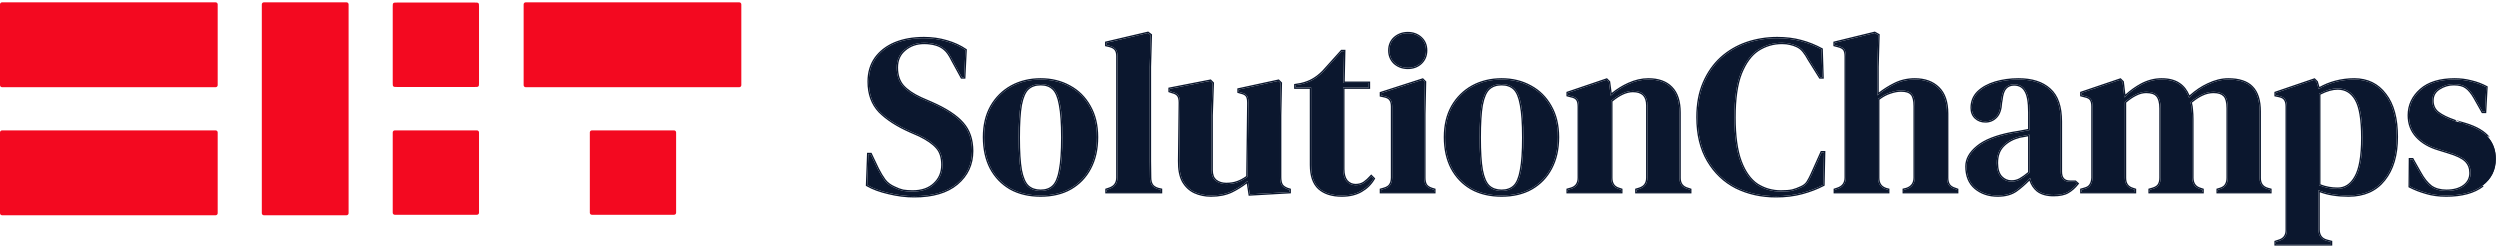 <svg width="317" height="32" viewBox="0 0 317 32" fill="none" xmlns="http://www.w3.org/2000/svg">
<path d="M115.917 24.868C114.863 24.868 113.789 24.734 112.696 24.466C111.603 24.216 110.692 23.881 109.964 23.459L110.108 19.547H110.395L111.287 21.417C111.555 21.954 111.843 22.433 112.15 22.855C112.456 23.258 112.878 23.574 113.415 23.804C113.799 23.996 114.163 24.13 114.508 24.207C114.872 24.264 115.275 24.293 115.716 24.293C116.886 24.293 117.806 23.977 118.477 23.344C119.168 22.711 119.513 21.896 119.513 20.899C119.513 19.96 119.283 19.231 118.822 18.713C118.362 18.176 117.624 17.659 116.608 17.16L115.429 16.642C113.779 15.914 112.485 15.08 111.546 14.14C110.625 13.181 110.165 11.916 110.165 10.344C110.165 9.212 110.453 8.234 111.028 7.41C111.622 6.585 112.437 5.953 113.473 5.512C114.527 5.071 115.754 4.85 117.154 4.85C118.17 4.85 119.129 4.984 120.03 5.253C120.951 5.521 121.747 5.885 122.418 6.346L122.245 9.797H121.957L120.778 7.64C120.452 6.969 120.126 6.499 119.8 6.231C119.474 5.943 119.1 5.742 118.679 5.627C118.429 5.55 118.199 5.502 117.988 5.483C117.777 5.444 117.509 5.425 117.183 5.425C116.205 5.425 115.381 5.713 114.709 6.288C114.038 6.844 113.703 7.602 113.703 8.56C113.703 9.538 113.962 10.324 114.479 10.919C114.997 11.494 115.754 12.012 116.752 12.472L118.075 13.047C119.915 13.852 121.238 14.715 122.044 15.636C122.849 16.537 123.252 17.707 123.252 19.145C123.252 20.832 122.609 22.213 121.325 23.287C120.059 24.341 118.257 24.868 115.917 24.868Z" fill="#0B172E"/>
<path d="M131.952 24.782C130.495 24.782 129.229 24.485 128.155 23.89C127.081 23.277 126.247 22.414 125.653 21.302C125.078 20.19 124.79 18.886 124.79 17.39C124.79 15.895 125.097 14.6 125.71 13.507C126.343 12.414 127.196 11.571 128.27 10.976C129.363 10.382 130.59 10.085 131.952 10.085C133.313 10.085 134.531 10.382 135.605 10.976C136.678 11.552 137.522 12.386 138.136 13.479C138.768 14.572 139.085 15.876 139.085 17.39C139.085 18.905 138.788 20.218 138.193 21.331C137.618 22.424 136.793 23.277 135.72 23.89C134.665 24.485 133.409 24.782 131.952 24.782ZM131.952 24.207C132.623 24.207 133.16 24.015 133.562 23.632C133.965 23.248 134.253 22.567 134.425 21.59C134.617 20.612 134.713 19.231 134.713 17.448C134.713 15.645 134.617 14.255 134.425 13.277C134.253 12.299 133.965 11.619 133.562 11.235C133.16 10.852 132.623 10.66 131.952 10.66C131.281 10.66 130.734 10.852 130.312 11.235C129.91 11.619 129.612 12.299 129.421 13.277C129.248 14.255 129.162 15.645 129.162 17.448C129.162 19.231 129.248 20.612 129.421 21.59C129.612 22.567 129.91 23.248 130.312 23.632C130.734 24.015 131.281 24.207 131.952 24.207Z" fill="#0B172E"/>
<path d="M140.322 24.351V24.063L140.667 23.948C141.357 23.718 141.703 23.238 141.703 22.51V7.122C141.703 6.739 141.626 6.451 141.472 6.259C141.319 6.048 141.051 5.895 140.667 5.799L140.293 5.713V5.425L145.557 4.189L145.902 4.447L145.787 8.474V18.311C145.787 19.02 145.787 19.73 145.787 20.439C145.806 21.129 145.815 21.82 145.815 22.51C145.815 22.893 145.892 23.21 146.046 23.459C146.199 23.689 146.458 23.862 146.822 23.977L147.196 24.063V24.351H140.322Z" fill="#0B172E"/>
<path d="M153.559 24.782C152.811 24.782 152.121 24.638 151.488 24.351C150.875 24.063 150.386 23.603 150.021 22.97C149.676 22.318 149.513 21.465 149.532 20.41L149.619 13.018C149.619 12.577 149.542 12.261 149.388 12.069C149.235 11.878 148.995 11.743 148.669 11.667L148.324 11.552V11.264L153.473 10.257L153.76 10.545L153.616 14.629V21.561C153.616 22.174 153.789 22.625 154.134 22.913C154.499 23.2 154.949 23.344 155.486 23.344C156.023 23.344 156.502 23.267 156.924 23.114C157.346 22.96 157.768 22.73 158.19 22.424L158.305 13.047C158.305 12.606 158.238 12.299 158.103 12.127C157.969 11.935 157.72 11.801 157.356 11.724L157.068 11.638V11.35L162.101 10.257L162.389 10.545L162.303 14.629V22.424C162.303 22.845 162.36 23.171 162.475 23.401C162.59 23.632 162.839 23.823 163.223 23.977L163.511 24.063V24.351L158.477 24.638L158.218 22.941C157.586 23.459 156.895 23.9 156.148 24.264C155.419 24.61 154.556 24.782 153.559 24.782Z" fill="#0B172E"/>
<path d="M170.137 24.782C168.91 24.782 167.951 24.475 167.261 23.862C166.59 23.248 166.254 22.27 166.254 20.928V11.091H164.269V10.804L164.96 10.689C165.554 10.555 166.062 10.363 166.484 10.114C166.925 9.864 167.357 9.529 167.778 9.107L170.137 6.489H170.424L170.338 10.516H173.56V11.091H170.309V21.446C170.309 22.117 170.453 22.625 170.741 22.97C171.048 23.315 171.431 23.488 171.891 23.488C172.294 23.488 172.649 23.392 172.956 23.2C173.262 22.989 173.569 22.711 173.876 22.366L174.164 22.654C173.78 23.306 173.253 23.823 172.582 24.207C171.911 24.59 171.096 24.782 170.137 24.782Z" fill="#0B172E"/>
<path d="M178.516 8.589C177.864 8.589 177.308 8.388 176.848 7.985C176.407 7.563 176.186 7.036 176.186 6.403C176.186 5.751 176.407 5.224 176.848 4.821C177.308 4.419 177.864 4.217 178.516 4.217C179.168 4.217 179.714 4.419 180.155 4.821C180.596 5.224 180.817 5.751 180.817 6.403C180.817 7.036 180.596 7.563 180.155 7.985C179.714 8.388 179.168 8.589 178.516 8.589ZM175.122 24.351V24.063L175.525 23.948C175.908 23.833 176.167 23.66 176.301 23.43C176.455 23.2 176.531 22.893 176.531 22.51V13.507C176.531 13.105 176.455 12.807 176.301 12.616C176.167 12.405 175.908 12.261 175.525 12.184L175.122 12.098V11.81L180.386 10.114L180.673 10.401L180.587 14.485V22.539C180.587 22.922 180.654 23.229 180.788 23.459C180.942 23.689 181.2 23.862 181.565 23.977L181.852 24.063V24.351H175.122Z" fill="#0B172E"/>
<path d="M190.403 24.782C188.945 24.782 187.68 24.485 186.606 23.89C185.532 23.277 184.698 22.414 184.104 21.302C183.528 20.19 183.241 18.886 183.241 17.39C183.241 15.895 183.548 14.6 184.161 13.507C184.794 12.414 185.647 11.571 186.721 10.976C187.814 10.382 189.041 10.085 190.403 10.085C191.764 10.085 192.982 10.382 194.055 10.976C195.129 11.552 195.973 12.386 196.586 13.479C197.219 14.572 197.536 15.876 197.536 17.39C197.536 18.905 197.238 20.218 196.644 21.331C196.069 22.424 195.244 23.277 194.17 23.89C193.116 24.485 191.86 24.782 190.403 24.782ZM190.403 24.207C191.074 24.207 191.611 24.015 192.013 23.632C192.416 23.248 192.704 22.567 192.876 21.59C193.068 20.612 193.164 19.231 193.164 17.448C193.164 15.645 193.068 14.255 192.876 13.277C192.704 12.299 192.416 11.619 192.013 11.235C191.611 10.852 191.074 10.66 190.403 10.66C189.731 10.66 189.185 10.852 188.763 11.235C188.36 11.619 188.063 12.299 187.872 13.277C187.699 14.255 187.613 15.645 187.613 17.448C187.613 19.231 187.699 20.612 187.872 21.59C188.063 22.567 188.36 23.248 188.763 23.632C189.185 24.015 189.731 24.207 190.403 24.207Z" fill="#0B172E"/>
<path d="M198.799 24.351V24.063L199.201 23.948C199.873 23.756 200.208 23.287 200.208 22.539V13.536C200.208 13.114 200.141 12.807 200.007 12.616C199.873 12.405 199.614 12.261 199.23 12.184L198.799 12.069V11.782L203.717 10.114L204.005 10.401L204.235 12.127C204.906 11.532 205.663 11.043 206.507 10.66C207.351 10.277 208.185 10.085 209.009 10.085C210.275 10.085 211.243 10.43 211.914 11.12C212.605 11.81 212.95 12.865 212.95 14.284V22.567C212.95 23.315 213.314 23.785 214.043 23.977L214.301 24.063V24.351H207.514V24.063L207.888 23.948C208.559 23.737 208.894 23.267 208.894 22.539V13.364C208.894 12.136 208.281 11.523 207.053 11.523C206.21 11.523 205.289 11.945 204.292 12.788V22.567C204.292 23.315 204.628 23.785 205.299 23.977L205.558 24.063V24.351H198.799Z" fill="#0B172E"/>
<path d="M225.21 24.868C223.35 24.868 221.663 24.494 220.148 23.747C218.652 22.98 217.463 21.848 216.581 20.353C215.699 18.857 215.258 17.026 215.258 14.859C215.258 13.21 215.527 11.762 216.064 10.516C216.6 9.27 217.329 8.225 218.249 7.381C219.189 6.537 220.263 5.905 221.471 5.483C222.698 5.061 223.992 4.85 225.354 4.85C226.447 4.85 227.453 4.975 228.374 5.224C229.294 5.473 230.157 5.818 230.962 6.259L231.077 9.797H230.79L229.352 7.496C229.16 7.132 228.949 6.806 228.719 6.518C228.489 6.211 228.201 5.981 227.856 5.828C227.568 5.694 227.281 5.598 226.993 5.54C226.725 5.464 226.38 5.425 225.958 5.425C224.846 5.425 223.829 5.723 222.909 6.317C222.008 6.911 221.279 7.899 220.723 9.279C220.186 10.641 219.918 12.51 219.918 14.888C219.918 17.246 220.177 19.116 220.694 20.497C221.212 21.858 221.912 22.836 222.794 23.43C223.695 24.006 224.702 24.293 225.814 24.293C226.427 24.293 226.916 24.255 227.281 24.178C227.645 24.082 228.009 23.948 228.374 23.775C228.738 23.622 229.016 23.401 229.208 23.114C229.4 22.807 229.572 22.481 229.726 22.136L230.991 19.317H231.279L231.192 23.43C230.387 23.852 229.486 24.197 228.489 24.466C227.492 24.734 226.399 24.868 225.21 24.868Z" fill="#0B172E"/>
<path d="M232.675 24.351V24.063L233.02 23.948C233.71 23.718 234.055 23.238 234.055 22.51V7.151C234.055 6.748 233.988 6.451 233.854 6.259C233.72 6.068 233.461 5.924 233.077 5.828L232.646 5.713V5.425L237.708 4.189L238.168 4.447L238.053 8.503V12.098C238.724 11.542 239.443 11.072 240.21 10.689C240.997 10.286 241.859 10.085 242.799 10.085C244.045 10.085 245.033 10.44 245.761 11.149C246.509 11.858 246.883 12.951 246.883 14.428V22.539C246.883 22.922 246.96 23.229 247.113 23.459C247.267 23.689 247.535 23.862 247.919 23.977L248.149 24.063V24.351H241.418V24.063L241.763 23.977C242.454 23.747 242.799 23.258 242.799 22.51V13.479C242.799 12.712 242.665 12.184 242.396 11.897C242.147 11.609 241.696 11.465 241.044 11.465C240.623 11.465 240.162 11.552 239.664 11.724C239.165 11.878 238.657 12.156 238.139 12.558V22.567C238.139 23.315 238.485 23.795 239.175 24.006L239.405 24.063V24.351H232.675Z" fill="#0B172E"/>
<path d="M253.303 24.782C252.191 24.782 251.252 24.466 250.485 23.833C249.737 23.2 249.363 22.289 249.363 21.101C249.363 20.199 249.823 19.375 250.743 18.627C251.664 17.86 253.112 17.285 255.087 16.901C255.393 16.844 255.738 16.786 256.122 16.729C256.505 16.652 256.908 16.575 257.33 16.499V14.226C257.33 12.923 257.167 12.012 256.841 11.494C256.534 10.957 256.045 10.689 255.374 10.689C254.914 10.689 254.55 10.842 254.281 11.149C254.013 11.437 253.84 11.945 253.764 12.673L253.706 12.99C253.668 13.814 253.466 14.418 253.102 14.802C252.738 15.185 252.287 15.377 251.75 15.377C251.252 15.377 250.839 15.223 250.513 14.917C250.187 14.61 250.024 14.198 250.024 13.68C250.024 12.894 250.293 12.232 250.83 11.695C251.386 11.159 252.114 10.756 253.016 10.487C253.917 10.219 254.895 10.085 255.949 10.085C257.656 10.085 258.969 10.507 259.89 11.35C260.829 12.175 261.299 13.527 261.299 15.406V21.762C261.299 22.625 261.702 23.056 262.507 23.056H263.14L263.399 23.287C263.034 23.747 262.632 24.101 262.191 24.351C261.769 24.6 261.165 24.724 260.379 24.724C259.535 24.724 258.864 24.533 258.365 24.149C257.886 23.747 257.57 23.219 257.416 22.567C256.841 23.181 256.247 23.708 255.633 24.149C255.039 24.571 254.262 24.782 253.303 24.782ZM255.058 23.028C255.441 23.028 255.796 22.941 256.122 22.769C256.467 22.577 256.87 22.289 257.33 21.906V17.074C257.138 17.112 256.946 17.151 256.755 17.189C256.563 17.227 256.342 17.266 256.093 17.304C255.211 17.534 254.502 17.927 253.965 18.483C253.447 19.02 253.188 19.749 253.188 20.669C253.188 21.455 253.37 22.05 253.735 22.452C254.099 22.836 254.54 23.028 255.058 23.028Z" fill="#0B172E"/>
<path d="M263.934 24.351V24.063L264.337 23.948C264.701 23.852 264.951 23.689 265.085 23.459C265.238 23.229 265.325 22.922 265.344 22.539V13.536C265.344 13.114 265.277 12.807 265.142 12.616C265.008 12.405 264.749 12.261 264.366 12.184L263.934 12.069V11.782L268.853 10.114L269.14 10.401L269.37 12.357C270.003 11.724 270.722 11.187 271.528 10.746C272.352 10.305 273.205 10.085 274.087 10.085C275.008 10.085 275.746 10.277 276.302 10.66C276.858 11.024 277.28 11.6 277.568 12.386C278.315 11.676 279.121 11.12 279.984 10.717C280.866 10.296 281.719 10.085 282.543 10.085C283.905 10.085 284.902 10.411 285.535 11.063C286.187 11.715 286.513 12.74 286.513 14.14V22.567C286.513 23.315 286.858 23.785 287.548 23.977L287.864 24.063V24.351H281.22V24.063L281.508 23.977C281.872 23.862 282.122 23.689 282.256 23.459C282.409 23.229 282.486 22.922 282.486 22.539V13.738C282.486 12.932 282.342 12.386 282.054 12.098C281.767 11.791 281.307 11.638 280.674 11.638C280.175 11.638 279.686 11.753 279.207 11.983C278.747 12.194 278.258 12.52 277.74 12.961C277.836 13.268 277.894 13.603 277.913 13.968C277.951 14.332 277.97 14.715 277.97 15.118V22.567C277.989 23.315 278.335 23.785 279.006 23.977L279.265 24.063V24.351H272.592V24.063L272.994 23.948C273.359 23.833 273.608 23.67 273.742 23.459C273.896 23.229 273.972 22.922 273.972 22.539V13.766C273.972 12.999 273.829 12.453 273.541 12.127C273.272 11.801 272.803 11.638 272.132 11.638C271.691 11.638 271.25 11.753 270.809 11.983C270.368 12.194 269.907 12.51 269.428 12.932V22.567C269.428 23.315 269.764 23.785 270.435 23.977L270.693 24.063V24.351H263.934Z" fill="#0B172E"/>
<path d="M288.567 30.966V30.678L288.913 30.563C289.622 30.372 289.977 29.911 289.977 29.183V13.536C289.977 13.114 289.9 12.798 289.747 12.587C289.612 12.376 289.354 12.232 288.97 12.156L288.567 12.069V11.782L293.457 10.114L293.745 10.401L294.003 11.293C294.636 10.909 295.336 10.612 296.103 10.401C296.889 10.19 297.695 10.085 298.519 10.085C300.168 10.085 301.472 10.717 302.431 11.983C303.409 13.229 303.898 15.022 303.898 17.361C303.898 19.662 303.361 21.474 302.287 22.797C301.232 24.12 299.737 24.782 297.8 24.782C296.285 24.782 295.01 24.562 293.975 24.12V29.096C293.975 29.863 294.32 30.343 295.01 30.535L295.557 30.678V30.966H288.567ZM296.419 23.948C297.378 23.948 298.136 23.449 298.692 22.452C299.267 21.455 299.555 19.797 299.555 17.477C299.555 15.156 299.286 13.536 298.749 12.616C298.212 11.676 297.436 11.206 296.419 11.206C295.71 11.206 294.924 11.437 294.061 11.897V23.488C294.79 23.795 295.576 23.948 296.419 23.948Z" fill="#0B172E"/>
<path d="M310.171 24.782C309.232 24.782 308.388 24.667 307.64 24.437C306.892 24.226 306.202 23.958 305.569 23.632L305.598 20.209H305.886L306.864 21.935C307.285 22.702 307.746 23.277 308.244 23.66C308.762 24.025 309.414 24.207 310.2 24.207C311.12 24.207 311.859 24.006 312.415 23.603C312.99 23.181 313.278 22.625 313.278 21.935C313.278 21.302 313.076 20.784 312.674 20.381C312.271 19.979 311.523 19.614 310.43 19.288L309.222 18.915C308.052 18.57 307.132 18.033 306.461 17.304C305.79 16.575 305.454 15.684 305.454 14.629C305.454 13.364 305.953 12.29 306.95 11.408C307.947 10.526 309.376 10.085 311.235 10.085C311.983 10.085 312.683 10.171 313.335 10.344C314.006 10.497 314.649 10.737 315.262 11.063L315.09 14.169H314.802L313.795 12.386C313.431 11.753 313.067 11.312 312.702 11.063C312.357 10.794 311.83 10.66 311.12 10.66C310.468 10.66 309.855 10.842 309.28 11.206C308.704 11.571 308.417 12.088 308.417 12.76C308.417 13.412 308.656 13.929 309.136 14.313C309.634 14.696 310.363 15.051 311.322 15.377L312.616 15.751C313.997 16.173 314.984 16.758 315.579 17.505C316.173 18.234 316.47 19.116 316.47 20.151C316.47 21.551 315.914 22.673 314.802 23.517C313.709 24.36 312.165 24.782 310.171 24.782Z" fill="#0B172E"/>
<path fill-rule="evenodd" clip-rule="evenodd" d="M109.786 23.557L109.939 19.373H110.505L111.443 21.34C111.708 21.869 111.99 22.338 112.289 22.751C112.575 23.125 112.971 23.424 113.484 23.644L113.493 23.648C113.865 23.834 114.213 23.962 114.541 24.035C114.893 24.091 115.285 24.119 115.716 24.119C116.854 24.119 117.727 23.812 118.358 23.217L118.359 23.215C119.011 22.618 119.338 21.851 119.338 20.899C119.338 19.987 119.115 19.305 118.692 18.829L118.69 18.827C118.252 18.316 117.539 17.811 116.534 17.318L115.358 16.802C113.696 16.067 112.381 15.222 111.422 14.263L111.42 14.261C110.463 13.264 109.991 11.952 109.991 10.343C109.991 9.181 110.287 8.167 110.885 7.31L110.886 7.308C111.501 6.455 112.343 5.803 113.404 5.351L113.405 5.351C114.486 4.899 115.736 4.676 117.154 4.676C118.186 4.676 119.161 4.812 120.08 5.085C121.015 5.358 121.828 5.729 122.516 6.202L122.597 6.257L122.411 9.971H121.854L120.621 7.716C120.299 7.053 119.987 6.61 119.689 6.365L119.685 6.361C119.379 6.091 119.029 5.903 118.633 5.795L118.627 5.793C118.387 5.719 118.169 5.674 117.972 5.656L117.965 5.656L117.957 5.654C117.76 5.618 117.503 5.599 117.183 5.599C116.242 5.599 115.459 5.875 114.823 6.42L114.821 6.422C114.194 6.942 113.877 7.647 113.877 8.56C113.877 9.506 114.127 10.248 114.61 10.803C115.106 11.354 115.84 11.859 116.823 12.313L118.144 12.887C119.995 13.697 121.344 14.572 122.174 15.52C123.013 16.459 123.426 17.672 123.426 19.145C123.426 20.883 122.761 22.313 121.436 23.42C120.129 24.51 118.281 25.043 115.917 25.043C114.848 25.043 113.761 24.906 112.656 24.635C111.552 24.383 110.624 24.042 109.876 23.61L109.786 23.557ZM112.696 24.466C113.789 24.734 114.863 24.868 115.917 24.868C118.257 24.868 120.059 24.341 121.325 23.287C122.609 22.213 123.252 20.832 123.252 19.145C123.252 17.707 122.849 16.537 122.044 15.636C121.238 14.715 119.915 13.852 118.075 13.047L116.752 12.472C115.754 12.012 114.997 11.494 114.479 10.919C113.962 10.324 113.703 9.538 113.703 8.56C113.703 7.602 114.038 6.844 114.709 6.288C115.381 5.713 116.205 5.425 117.183 5.425C117.509 5.425 117.777 5.444 117.988 5.483C118.199 5.502 118.429 5.55 118.679 5.627C119.1 5.742 119.474 5.943 119.8 6.231C120.126 6.499 120.452 6.969 120.778 7.64L121.957 9.797H122.245L122.418 6.346C121.747 5.885 120.951 5.521 120.03 5.253C119.129 4.984 118.17 4.85 117.154 4.85C115.754 4.85 114.527 5.071 113.473 5.512C112.437 5.953 111.622 6.585 111.028 7.41C110.453 8.234 110.165 9.212 110.165 10.344C110.165 11.916 110.625 13.181 111.546 14.14C112.485 15.08 113.779 15.914 115.429 16.642L116.608 17.16C117.624 17.659 118.362 18.176 118.822 18.713C119.283 19.231 119.513 19.96 119.513 20.899C119.513 21.896 119.168 22.711 118.477 23.344C117.806 23.977 116.886 24.293 115.716 24.293C115.275 24.293 114.872 24.264 114.508 24.207C114.163 24.13 113.799 23.996 113.415 23.804C112.878 23.574 112.456 23.258 112.15 22.855C111.843 22.433 111.555 21.954 111.287 21.417L110.395 19.547H110.108L109.964 23.459C110.692 23.881 111.603 24.216 112.696 24.466ZM128.071 24.043L128.069 24.042C126.966 23.411 126.109 22.524 125.499 21.384L125.498 21.382C124.908 20.241 124.616 18.908 124.616 17.39C124.616 15.87 124.928 14.546 125.558 13.422L125.56 13.42C126.208 12.3 127.084 11.434 128.186 10.824L128.187 10.823C129.308 10.213 130.564 9.91 131.952 9.91C133.339 9.91 134.586 10.213 135.688 10.823C136.791 11.414 137.658 12.272 138.287 13.392C138.938 14.516 139.259 15.851 139.259 17.39C139.259 18.927 138.957 20.27 138.347 21.412C137.756 22.534 136.908 23.412 135.806 24.042L135.805 24.042C134.72 24.654 133.433 24.956 131.952 24.956C130.47 24.956 129.175 24.654 128.071 24.043ZM138.193 21.331C138.788 20.218 139.085 18.905 139.085 17.39C139.085 15.876 138.768 14.572 138.136 13.479C137.522 12.386 136.678 11.552 135.605 10.976C134.531 10.382 133.313 10.085 131.952 10.085C130.59 10.085 129.363 10.382 128.27 10.976C127.196 11.571 126.343 12.414 125.71 13.507C125.097 14.6 124.79 15.895 124.79 17.39C124.79 18.886 125.078 20.19 125.653 21.302C126.247 22.414 127.081 23.277 128.155 23.89C129.229 24.485 130.495 24.782 131.952 24.782C133.409 24.782 134.665 24.485 135.72 23.89C136.793 23.277 137.618 22.424 138.193 21.331ZM134.254 21.556C134.443 20.594 134.539 19.227 134.539 17.448C134.539 15.649 134.443 14.272 134.254 13.311L134.254 13.307C134.083 12.341 133.804 11.706 133.442 11.361C133.078 11.015 132.588 10.834 131.952 10.834C131.317 10.834 130.815 11.014 130.431 11.363C130.069 11.708 129.781 12.344 129.592 13.309C129.422 14.272 129.336 15.65 129.336 17.448C129.336 19.226 129.422 20.595 129.592 21.557C129.781 22.522 130.069 23.158 130.431 23.504C130.815 23.852 131.317 24.032 131.952 24.032C132.588 24.032 133.078 23.852 133.442 23.505C133.804 23.161 134.083 22.526 134.254 21.559L134.254 21.556ZM130.312 23.632C129.91 23.248 129.612 22.567 129.421 21.59C129.248 20.612 129.162 19.231 129.162 17.448C129.162 15.645 129.248 14.255 129.421 13.277C129.612 12.299 129.91 11.619 130.312 11.235C130.734 10.852 131.281 10.66 131.952 10.66C132.623 10.66 133.16 10.852 133.562 11.235C133.965 11.619 134.253 12.299 134.425 13.277C134.617 14.255 134.713 15.645 134.713 17.448C134.713 19.231 134.617 20.612 134.425 21.59C134.253 22.567 133.965 23.248 133.562 23.632C133.16 24.015 132.623 24.207 131.952 24.207C131.281 24.207 130.734 24.015 130.312 23.632ZM140.148 24.525V23.937L140.612 23.782C140.931 23.676 141.156 23.517 141.302 23.314C141.449 23.11 141.528 22.846 141.528 22.51V7.122C141.528 6.757 141.454 6.516 141.336 6.368L141.331 6.362C141.212 6.198 140.989 6.059 140.626 5.968C140.626 5.968 140.625 5.968 140.625 5.968L140.119 5.851V5.287L145.596 4L146.079 4.362L145.961 8.476V20.436C145.98 21.128 145.99 21.819 145.99 22.51C145.99 22.869 146.061 23.151 146.192 23.365C146.316 23.549 146.533 23.701 146.868 23.808L147.37 23.924V24.525H140.148ZM146.822 23.977C146.458 23.862 146.199 23.689 146.046 23.459C145.892 23.21 145.815 22.893 145.815 22.51C145.815 21.82 145.806 21.129 145.787 20.439V8.474L145.902 4.447L145.557 4.189L140.293 5.425V5.713L140.667 5.799C141.051 5.895 141.319 6.048 141.472 6.259C141.626 6.451 141.703 6.739 141.703 7.122V22.51C141.703 23.238 141.357 23.718 140.667 23.948L140.322 24.063V24.351H147.196V24.063L146.822 23.977ZM151.416 24.509L151.414 24.508C150.766 24.204 150.251 23.718 149.87 23.057L149.867 23.052C149.503 22.365 149.339 21.479 149.358 20.407C149.358 20.407 149.358 20.408 149.358 20.407L149.444 13.018C149.444 13.018 149.444 13.018 149.444 13.017C149.444 12.588 149.368 12.322 149.252 12.178C149.131 12.026 148.931 11.907 148.629 11.836L148.622 11.834L148.15 11.677V11.12L153.53 10.068L153.937 10.475L153.791 14.632V21.561C153.791 22.141 153.953 22.533 154.244 22.777C154.573 23.036 154.983 23.169 155.486 23.169C156.006 23.169 156.465 23.095 156.864 22.95C157.246 22.811 157.63 22.606 158.016 22.333L158.13 13.047C158.13 13.047 158.13 13.046 158.13 13.046C158.13 12.611 158.062 12.357 157.966 12.234L157.96 12.227C157.863 12.088 157.665 11.967 157.32 11.895L157.312 11.893L156.894 11.767V11.21L162.157 10.067L162.565 10.474L162.477 14.629V22.423C162.477 22.834 162.533 23.128 162.631 23.323C162.718 23.497 162.919 23.666 163.281 23.812L163.685 23.933V24.515L158.329 24.821L158.091 23.265C157.514 23.71 156.891 24.096 156.224 24.421L156.222 24.422C155.465 24.78 154.576 24.956 153.559 24.956C152.788 24.956 152.073 24.808 151.416 24.509ZM158.061 23.067C158.114 23.026 158.166 22.984 158.218 22.941L158.477 24.638L163.511 24.351V24.063L163.223 23.977C162.839 23.823 162.59 23.632 162.475 23.401C162.36 23.171 162.303 22.845 162.303 22.424V14.629L162.389 10.545L162.101 10.257L157.068 11.35V11.638L157.356 11.724C157.72 11.801 157.969 11.935 158.103 12.127C158.238 12.299 158.305 12.606 158.305 13.047L158.19 22.424C157.768 22.73 157.346 22.96 156.924 23.114C156.502 23.267 156.023 23.344 155.486 23.344C154.949 23.344 154.499 23.2 154.134 22.913C153.789 22.625 153.616 22.174 153.616 21.561V14.629L153.76 10.545L153.473 10.257L148.324 11.264V11.552L148.669 11.667C148.995 11.743 149.235 11.878 149.388 12.069C149.542 12.261 149.619 12.577 149.619 13.018L149.532 20.41C149.513 21.465 149.676 22.318 150.021 22.97C150.386 23.603 150.875 24.063 151.488 24.351C152.121 24.638 152.811 24.782 153.559 24.782C154.556 24.782 155.419 24.61 156.148 24.264C156.834 23.93 157.472 23.531 158.061 23.067ZM167.145 23.992L167.143 23.99C166.421 23.33 166.08 22.295 166.08 20.928V11.265H164.095V10.656L164.926 10.517C165.505 10.386 165.994 10.201 166.395 9.963L166.398 9.961C166.822 9.722 167.24 9.398 167.652 8.987L170.059 6.315H170.603L170.516 10.342H173.734V11.265H170.484V21.445C170.484 22.094 170.623 22.555 170.873 22.856C171.146 23.163 171.482 23.313 171.891 23.313C172.264 23.313 172.585 23.225 172.86 23.054C173.152 22.853 173.447 22.586 173.746 22.25L173.868 22.112L174.382 22.626L174.314 22.742C173.914 23.421 173.365 23.96 172.668 24.358C171.965 24.76 171.119 24.956 170.137 24.956C168.881 24.956 167.876 24.642 167.145 23.992ZM172.956 23.2C172.649 23.392 172.294 23.488 171.891 23.488C171.431 23.488 171.048 23.315 170.741 22.97C170.453 22.625 170.309 22.117 170.309 21.446V11.091H173.56V10.516H170.338L170.424 6.489H170.137L167.778 9.107C167.357 9.529 166.925 9.864 166.484 10.114C166.062 10.363 165.554 10.555 164.96 10.689L164.269 10.804V11.091H166.254V20.928C166.254 22.27 166.59 23.248 167.261 23.862C167.951 24.475 168.91 24.782 170.137 24.782C171.096 24.782 171.911 24.59 172.582 24.207C173.253 23.823 173.78 23.306 174.164 22.654L173.876 22.366C173.837 22.41 173.797 22.453 173.758 22.495C173.491 22.781 173.223 23.016 172.956 23.2ZM176.727 8.111C176.25 7.655 176.012 7.081 176.012 6.403C176.012 5.707 176.249 5.131 176.73 4.692L176.733 4.69C177.227 4.258 177.825 4.043 178.516 4.043C179.207 4.043 179.797 4.258 180.273 4.692C180.754 5.131 180.991 5.707 180.991 6.403C180.991 7.081 180.753 7.655 180.276 8.111L180.273 8.114C179.797 8.548 179.207 8.763 178.516 8.763C177.825 8.763 177.227 8.548 176.733 8.116L176.727 8.111ZM174.948 24.525V23.931L175.475 23.781C175.475 23.781 175.475 23.781 175.476 23.78C175.837 23.672 176.048 23.519 176.151 23.342L176.156 23.333C176.284 23.141 176.357 22.872 176.357 22.51V13.507C176.357 13.121 176.282 12.871 176.165 12.725L176.159 12.717L176.154 12.709C176.057 12.556 175.853 12.428 175.491 12.355L175.488 12.355L174.948 12.239V11.683L180.433 9.915L180.849 10.33L180.761 14.485V22.538C180.761 22.901 180.824 23.172 180.936 23.366C181.061 23.551 181.279 23.703 181.616 23.81C181.616 23.81 181.617 23.81 181.617 23.81L182.027 23.933V24.525H174.948ZM181.565 23.977C181.2 23.862 180.942 23.689 180.788 23.459C180.654 23.229 180.587 22.922 180.587 22.539V14.485L180.673 10.401L180.386 10.114L175.122 11.81V12.098L175.525 12.184C175.908 12.261 176.167 12.405 176.301 12.616C176.455 12.807 176.531 13.105 176.531 13.507V22.51C176.531 22.893 176.455 23.2 176.301 23.43C176.167 23.66 175.908 23.833 175.525 23.948L175.122 24.063V24.351H181.852V24.063L181.565 23.977ZM186.521 24.043L186.519 24.042C185.417 23.411 184.559 22.524 183.95 21.384L183.949 21.382C183.359 20.241 183.066 18.908 183.066 17.39C183.066 15.87 183.378 14.546 184.009 13.422L184.01 13.42C184.658 12.3 185.534 11.434 186.637 10.824L186.638 10.823C187.759 10.213 189.015 9.91 190.403 9.91C191.79 9.91 193.037 10.213 194.139 10.823C195.242 11.414 196.109 12.272 196.738 13.392C197.388 14.516 197.71 15.851 197.71 17.39C197.71 18.928 197.408 20.27 196.798 21.412C196.207 22.534 195.359 23.412 194.257 24.042L194.256 24.042C193.17 24.654 191.884 24.956 190.403 24.956C188.921 24.956 187.626 24.654 186.521 24.043ZM196.644 21.331L196.798 21.412C196.798 21.412 196.798 21.412 196.798 21.412C196.798 21.413 196.798 21.412 196.798 21.412L196.644 21.331ZM194.17 23.89C195.244 23.277 196.069 22.424 196.644 21.331C197.238 20.218 197.536 18.905 197.536 17.39C197.536 15.876 197.219 14.572 196.586 13.479C195.973 12.386 195.129 11.552 194.055 10.976C192.982 10.382 191.764 10.085 190.403 10.085C189.041 10.085 187.814 10.382 186.721 10.976C185.647 11.571 184.794 12.414 184.161 13.507C183.548 14.6 183.241 15.895 183.241 17.39C183.241 18.886 183.528 20.19 184.104 21.302C184.698 22.414 185.532 23.277 186.606 23.89C187.68 24.485 188.945 24.782 190.403 24.782C191.86 24.782 193.116 24.485 194.17 23.89ZM192.704 21.559L192.705 21.556C192.893 20.594 192.989 19.227 192.989 17.448C192.989 15.649 192.893 14.272 192.705 13.311L192.704 13.307C192.534 12.341 192.255 11.706 191.893 11.361C191.529 11.015 191.039 10.834 190.403 10.834C189.767 10.834 189.266 11.014 188.882 11.363C188.52 11.708 188.232 12.344 188.043 13.309C187.873 14.272 187.787 15.65 187.787 17.448C187.787 19.226 187.873 20.595 188.043 21.557C188.232 22.522 188.52 23.158 188.882 23.504C189.266 23.852 189.767 24.032 190.403 24.032C191.039 24.032 191.529 23.852 191.893 23.505C192.255 23.161 192.534 22.526 192.704 21.559ZM187.872 21.59C187.699 20.612 187.613 19.231 187.613 17.448C187.613 15.645 187.699 14.255 187.872 13.277C188.063 12.299 188.36 11.619 188.763 11.235C189.185 10.852 189.731 10.66 190.403 10.66C191.074 10.66 191.611 10.852 192.013 11.235C192.416 11.619 192.704 12.299 192.876 13.277C193.068 14.255 193.164 15.645 193.164 17.448C193.164 19.231 193.068 20.612 192.876 21.59C192.704 22.567 192.416 23.248 192.013 23.632C191.611 24.015 191.074 24.207 190.403 24.207C189.731 24.207 189.185 24.015 188.763 23.632C188.36 23.248 188.063 22.567 187.872 21.59ZM198.624 24.525V23.931L199.154 23.78C199.459 23.693 199.674 23.547 199.815 23.35C199.956 23.153 200.034 22.887 200.034 22.538V13.536C200.034 13.125 199.967 12.863 199.864 12.716L199.86 12.709C199.762 12.556 199.559 12.428 199.196 12.355L199.185 12.353L198.624 12.203V11.656L203.764 9.913L204.17 10.319L204.365 11.786C204.987 11.274 205.677 10.845 206.435 10.501C207.298 10.109 208.157 9.91 209.009 9.91C210.306 9.91 211.325 10.264 212.039 10.998C212.773 11.733 213.124 12.84 213.124 14.284V22.567C213.124 22.913 213.208 23.176 213.361 23.374C213.514 23.571 213.75 23.719 214.087 23.808L214.098 23.811L214.476 23.937V24.525H207.339V23.934L207.835 23.782C207.835 23.781 207.835 23.782 207.835 23.782C208.142 23.685 208.359 23.534 208.501 23.336C208.642 23.137 208.72 22.876 208.72 22.538V13.363C208.72 12.777 208.573 12.369 208.311 12.106C208.048 11.844 207.64 11.697 207.053 11.697C206.285 11.697 205.424 12.074 204.467 12.87V22.567C204.467 22.916 204.545 23.181 204.686 23.379C204.826 23.576 205.041 23.721 205.347 23.809L205.354 23.811L205.732 23.937V24.525H198.624ZM204.292 12.788C205.289 11.945 206.21 11.523 207.053 11.523C208.281 11.523 208.894 12.136 208.894 13.364V22.539C208.894 23.267 208.559 23.737 207.888 23.948L207.514 24.063V24.351H214.301V24.063L214.043 23.977C213.314 23.785 212.95 23.315 212.95 22.567V14.284C212.95 12.865 212.605 11.81 211.914 11.12C211.243 10.43 210.275 10.085 209.009 10.085C208.185 10.085 207.351 10.277 206.507 10.66C205.729 11.014 205.024 11.457 204.392 11.99C204.339 12.035 204.287 12.081 204.235 12.127L204.005 10.401L203.717 10.114L198.799 11.782V12.069L199.23 12.184C199.614 12.261 199.873 12.405 200.007 12.616C200.141 12.807 200.208 13.114 200.208 13.536V22.539C200.208 23.287 199.873 23.756 199.201 23.948L198.799 24.063V24.351H205.558V24.063L205.299 23.977C204.628 23.785 204.292 23.315 204.292 22.567V12.788ZM220.071 23.903L220.068 23.902C218.542 23.119 217.329 21.964 216.431 20.441C215.53 18.913 215.084 17.049 215.084 14.859C215.084 13.191 215.355 11.719 215.903 10.447C216.449 9.18 217.192 8.114 218.132 7.252L218.133 7.251C219.09 6.392 220.184 5.747 221.413 5.318C222.66 4.89 223.974 4.676 225.354 4.676C226.46 4.676 227.482 4.802 228.419 5.056C229.352 5.308 230.228 5.658 231.046 6.106L231.133 6.154L231.257 9.971H230.693L229.2 7.583L229.197 7.577C229.01 7.221 228.805 6.905 228.583 6.627L228.579 6.623C228.367 6.339 228.103 6.128 227.785 5.987L227.782 5.986C227.506 5.857 227.232 5.766 226.959 5.711L226.952 5.71L226.945 5.708C226.698 5.637 226.371 5.599 225.958 5.599C224.879 5.599 223.896 5.887 223.004 6.463C222.142 7.031 221.432 7.985 220.885 9.344C220.36 10.676 220.092 12.521 220.092 14.888C220.092 17.236 220.35 19.082 220.857 20.434C221.366 21.773 222.047 22.716 222.889 23.284C223.761 23.84 224.734 24.119 225.814 24.119C226.42 24.119 226.894 24.081 227.241 24.008C227.592 23.915 227.945 23.785 228.299 23.618L228.306 23.614C228.642 23.473 228.891 23.273 229.061 23.019C229.248 22.72 229.416 22.402 229.566 22.065L230.878 19.143H231.457L231.364 23.537L231.273 23.584C230.455 24.013 229.542 24.363 228.534 24.634C227.52 24.907 226.412 25.043 225.21 25.043C223.326 25.043 221.612 24.664 220.071 23.903ZM229.208 23.114C229.016 23.401 228.738 23.622 228.374 23.775C228.009 23.948 227.645 24.082 227.281 24.178C226.916 24.255 226.427 24.293 225.814 24.293C224.702 24.293 223.695 24.006 222.794 23.43C221.912 22.836 221.212 21.858 220.694 20.497C220.177 19.116 219.918 17.246 219.918 14.888C219.918 12.51 220.186 10.641 220.723 9.279C221.279 7.899 222.008 6.911 222.909 6.317C223.829 5.723 224.846 5.425 225.958 5.425C226.38 5.425 226.725 5.464 226.993 5.54C227.281 5.598 227.568 5.694 227.856 5.828C228.201 5.981 228.489 6.211 228.719 6.518C228.949 6.806 229.16 7.132 229.352 7.496L230.79 9.797H231.077L230.962 6.259C230.157 5.818 229.294 5.473 228.374 5.224C227.453 4.975 226.447 4.85 225.354 4.85C223.992 4.85 222.698 5.061 221.471 5.483C220.263 5.905 219.189 6.537 218.249 7.381C217.329 8.225 216.6 9.27 216.064 10.516C215.527 11.762 215.258 13.21 215.258 14.859C215.258 17.026 215.699 18.857 216.581 20.353C217.463 21.848 218.652 22.98 220.148 23.747C221.663 24.494 223.35 24.868 225.21 24.868C226.399 24.868 227.492 24.734 228.489 24.466C229.486 24.197 230.387 23.852 231.192 23.43L231.279 19.317H230.991L229.726 22.136C229.572 22.481 229.4 22.807 229.208 23.114ZM232.5 24.525V23.937L232.965 23.782C233.283 23.676 233.508 23.517 233.655 23.314C233.802 23.11 233.881 22.846 233.881 22.51V7.151C233.881 6.761 233.815 6.507 233.711 6.359C233.613 6.219 233.404 6.089 233.035 5.997L233.032 5.996L232.472 5.847V5.288L237.733 4.003L238.345 4.347L238.227 8.503V11.734C238.826 11.269 239.461 10.868 240.132 10.533C240.944 10.117 241.834 9.91 242.799 9.91C244.079 9.91 245.114 10.276 245.882 11.023C246.677 11.778 247.057 12.925 247.057 14.428V22.538C247.057 22.9 247.13 23.17 247.258 23.362C247.381 23.546 247.607 23.701 247.969 23.81L247.98 23.813L248.323 23.942V24.525H241.244V23.927L241.715 23.809C242.029 23.703 242.252 23.543 242.398 23.337C242.545 23.128 242.625 22.857 242.625 22.51V13.478C242.625 12.719 242.489 12.252 242.269 12.015L242.264 12.011C242.066 11.781 241.68 11.639 241.044 11.639C240.646 11.639 240.205 11.721 239.721 11.889L239.715 11.891C239.262 12.03 238.795 12.279 238.314 12.644V22.567C238.314 22.914 238.394 23.183 238.54 23.386C238.685 23.587 238.907 23.74 239.222 23.837L239.579 23.927V24.525H232.5ZM239.175 24.006C238.485 23.795 238.139 23.315 238.139 22.567V12.558C238.657 12.156 239.165 11.878 239.664 11.724C240.162 11.552 240.623 11.465 241.044 11.465C241.696 11.465 242.147 11.609 242.396 11.897C242.665 12.184 242.799 12.712 242.799 13.479V22.51C242.799 23.258 242.454 23.747 241.763 23.977L241.418 24.063V24.351H248.149V24.063L247.919 23.977C247.535 23.862 247.267 23.689 247.113 23.459C246.96 23.229 246.883 22.922 246.883 22.539V14.428C246.883 12.951 246.509 11.858 245.761 11.149C245.033 10.44 244.045 10.085 242.799 10.085C241.859 10.085 240.997 10.286 240.21 10.689C239.509 11.039 238.848 11.462 238.227 11.956C238.169 12.003 238.111 12.05 238.053 12.098V8.503L238.168 4.447L237.708 4.189L232.646 5.425V5.713L233.077 5.828C233.461 5.924 233.72 6.068 233.854 6.259C233.988 6.451 234.055 6.748 234.055 7.151V22.51C234.055 23.238 233.71 23.718 233.02 23.948L232.675 24.063V24.351H239.405V24.063L239.175 24.006ZM250.374 23.967L250.372 23.966C249.577 23.293 249.189 22.328 249.189 21.1C249.189 20.131 249.686 19.262 250.633 18.492C251.586 17.698 253.067 17.116 255.053 16.73L255.054 16.73C255.363 16.672 255.708 16.614 256.092 16.557C256.432 16.489 256.786 16.421 257.156 16.353V14.226C257.156 12.926 256.991 12.059 256.693 11.587L256.689 11.58C256.417 11.103 255.989 10.863 255.374 10.863C254.957 10.863 254.643 11 254.412 11.264L254.409 11.268C254.18 11.512 254.012 11.972 253.937 12.691L253.936 12.698L253.88 13.009C253.839 13.848 253.632 14.497 253.228 14.921C252.831 15.34 252.334 15.551 251.75 15.551C251.213 15.551 250.756 15.384 250.394 15.043C250.027 14.698 249.85 14.237 249.85 13.68C249.85 12.849 250.136 12.143 250.706 11.572L250.709 11.57C251.289 11.01 252.044 10.595 252.966 10.32C253.885 10.046 254.88 9.91 255.949 9.91C257.683 9.91 259.044 10.339 260.006 11.22C260.998 12.092 261.473 13.503 261.473 15.405V21.762C261.473 22.169 261.569 22.442 261.729 22.614C261.886 22.783 262.134 22.882 262.507 22.882H263.206L263.638 23.265L263.535 23.394C263.16 23.869 262.741 24.239 262.278 24.501C261.818 24.773 261.178 24.899 260.379 24.899C259.51 24.899 258.797 24.701 258.259 24.287L258.253 24.283C257.82 23.919 257.513 23.459 257.331 22.908C256.815 23.436 256.283 23.897 255.735 24.291L255.734 24.291C255.102 24.74 254.287 24.956 253.303 24.956C252.156 24.956 251.176 24.629 250.374 23.967ZM257.274 22.717C257.322 22.667 257.369 22.618 257.416 22.567C257.432 22.635 257.45 22.701 257.469 22.765C257.637 23.327 257.936 23.788 258.365 24.149C258.864 24.533 259.535 24.724 260.379 24.724C261.165 24.724 261.769 24.6 262.191 24.351C262.632 24.101 263.034 23.747 263.399 23.287L263.14 23.056H262.507C261.702 23.056 261.299 22.625 261.299 21.762V15.406C261.299 13.527 260.829 12.175 259.89 11.35C258.969 10.507 257.656 10.085 255.949 10.085C254.895 10.085 253.917 10.219 253.016 10.487C252.114 10.756 251.386 11.159 250.83 11.695C250.293 12.232 250.024 12.894 250.024 13.68C250.024 14.198 250.187 14.61 250.513 14.917C250.839 15.223 251.252 15.377 251.75 15.377C252.287 15.377 252.738 15.185 253.102 14.802C253.466 14.418 253.668 13.814 253.706 12.99L253.764 12.673C253.84 11.945 254.013 11.437 254.281 11.149C254.55 10.842 254.914 10.689 255.374 10.689C256.045 10.689 256.534 10.957 256.841 11.494C257.167 12.012 257.33 12.923 257.33 14.226V16.499C256.908 16.575 256.505 16.652 256.122 16.729C255.738 16.786 255.393 16.844 255.087 16.901C253.112 17.285 251.664 17.86 250.743 18.627C249.823 19.375 249.363 20.199 249.363 21.101C249.363 22.289 249.737 23.2 250.485 23.833C251.252 24.466 252.191 24.782 253.303 24.782C254.262 24.782 255.039 24.571 255.633 24.149C256.196 23.744 256.743 23.267 257.274 22.717ZM256.039 22.615C255.739 22.773 255.413 22.853 255.058 22.853C254.59 22.853 254.195 22.682 253.863 22.334C253.539 21.975 253.363 21.43 253.363 20.669C253.363 19.782 253.611 19.101 254.09 18.604C254.599 18.077 255.276 17.698 256.129 17.475C256.376 17.436 256.596 17.398 256.789 17.36L257.156 17.286V21.824C256.727 22.177 256.355 22.439 256.039 22.615ZM257.33 21.906C256.87 22.289 256.467 22.577 256.122 22.769C255.796 22.941 255.441 23.028 255.058 23.028C254.54 23.028 254.099 22.836 253.735 22.452C253.37 22.05 253.188 21.455 253.188 20.669C253.188 19.749 253.447 19.02 253.965 18.483C254.502 17.927 255.211 17.534 256.093 17.304C256.342 17.266 256.563 17.227 256.755 17.189L257.33 17.074V21.906ZM263.76 24.525V23.931L264.293 23.779C264.631 23.69 264.832 23.547 264.934 23.371L264.94 23.362C265.069 23.167 265.151 22.896 265.169 22.534V13.536C265.169 13.125 265.103 12.863 265 12.716L264.995 12.709C264.898 12.556 264.694 12.428 264.332 12.355L264.321 12.353L263.76 12.203V11.656L268.899 9.913L269.306 10.32L269.502 11.988C270.083 11.448 270.731 10.984 271.444 10.593L271.445 10.592C272.294 10.139 273.175 9.91 274.087 9.91C275.03 9.91 275.805 10.106 276.399 10.515C276.933 10.865 277.343 11.393 277.636 12.084C278.343 11.446 279.101 10.937 279.909 10.56C280.81 10.129 281.689 9.91 282.543 9.91C283.928 9.91 284.98 10.241 285.659 10.94C286.356 11.638 286.687 12.718 286.687 14.14V22.567C286.687 22.915 286.767 23.18 286.912 23.377C287.056 23.574 287.278 23.721 287.595 23.809L288.039 23.93V24.525H281.046V23.933L281.455 23.81C281.456 23.81 281.456 23.81 281.457 23.81C281.797 23.702 282.001 23.55 282.105 23.371L282.11 23.362C282.239 23.17 282.312 22.9 282.312 22.538V13.737C282.312 12.939 282.166 12.456 281.931 12.221L281.927 12.217C281.686 11.96 281.283 11.812 280.674 11.812C280.203 11.812 279.74 11.92 279.282 12.14L279.28 12.141C278.863 12.332 278.416 12.624 277.94 13.021C278.02 13.31 278.069 13.622 278.087 13.954C278.125 14.323 278.145 14.711 278.145 15.118V22.565C278.154 22.912 278.238 23.179 278.384 23.377C278.529 23.575 278.748 23.721 279.054 23.809L279.061 23.811L279.439 23.937V24.525H272.417V23.931L272.942 23.782C272.943 23.781 272.943 23.781 272.944 23.781C273.288 23.672 273.492 23.527 273.595 23.365L273.597 23.362C273.725 23.17 273.798 22.9 273.798 22.538V13.766C273.798 13.012 273.655 12.519 273.41 12.242L273.406 12.238C273.186 11.97 272.781 11.812 272.132 11.812C271.722 11.812 271.308 11.919 270.889 12.137L270.884 12.14C270.479 12.334 270.051 12.623 269.602 13.011V22.567C269.602 22.916 269.68 23.181 269.821 23.379C269.962 23.576 270.177 23.721 270.482 23.809L270.49 23.811L270.868 23.937V24.525H263.76ZM269.428 12.932C269.907 12.51 270.368 12.194 270.809 11.983C271.25 11.753 271.691 11.638 272.132 11.638C272.803 11.638 273.272 11.801 273.541 12.127C273.829 12.453 273.972 12.999 273.972 13.766V22.539C273.972 22.922 273.896 23.229 273.742 23.459C273.608 23.67 273.359 23.833 272.994 23.948L272.592 24.063V24.351H279.265V24.063L279.006 23.977C278.335 23.785 277.989 23.315 277.97 22.567V15.118C277.97 14.715 277.951 14.332 277.913 13.968C277.894 13.603 277.836 13.268 277.74 12.961C278.258 12.52 278.747 12.194 279.207 11.983C279.686 11.753 280.175 11.638 280.674 11.638C281.307 11.638 281.767 11.791 282.054 12.098C282.342 12.386 282.486 12.932 282.486 13.738V22.539C282.486 22.922 282.409 23.229 282.256 23.459C282.122 23.689 281.872 23.862 281.508 23.977L281.22 24.063V24.351H287.864V24.063L287.548 23.977C286.858 23.785 286.513 23.315 286.513 22.567V14.14C286.513 12.74 286.187 11.715 285.535 11.063C284.902 10.411 283.905 10.085 282.543 10.085C281.719 10.085 280.866 10.296 279.984 10.717C279.174 11.095 278.414 11.608 277.706 12.257C277.659 12.299 277.613 12.342 277.568 12.386C277.546 12.326 277.523 12.267 277.5 12.21C277.215 11.513 276.816 10.997 276.302 10.66C275.746 10.277 275.008 10.085 274.087 10.085C273.205 10.085 272.352 10.305 271.528 10.746C270.788 11.151 270.122 11.636 269.528 12.203C269.475 12.254 269.422 12.305 269.37 12.357L269.14 10.401L268.853 10.114L263.934 11.782V12.069L264.366 12.184C264.749 12.261 265.008 12.405 265.142 12.616C265.277 12.807 265.344 13.114 265.344 13.536V22.539C265.325 22.922 265.238 23.229 265.085 23.459C264.951 23.689 264.701 23.852 264.337 23.948L263.934 24.063V24.351H270.693V24.063L270.435 23.977C269.764 23.785 269.428 23.315 269.428 22.567V12.932ZM288.393 31.14V30.552L288.867 30.395C289.195 30.306 289.424 30.16 289.573 29.968C289.721 29.775 289.802 29.518 289.802 29.182V13.536C289.802 13.13 289.728 12.857 289.606 12.689L289.599 12.681C289.502 12.527 289.298 12.399 288.936 12.326L288.934 12.326L288.393 12.21V11.657L293.503 9.913L293.899 10.309L294.108 11.029C294.704 10.691 295.353 10.426 296.057 10.233L296.058 10.232C296.859 10.018 297.679 9.91 298.519 9.91C300.22 9.91 301.576 10.566 302.569 11.877C303.579 13.165 304.072 15.002 304.072 17.361C304.072 19.688 303.529 21.543 302.423 22.907C301.33 24.277 299.781 24.956 297.8 24.956C296.384 24.956 295.165 24.766 294.149 24.378V29.096C294.149 29.454 294.229 29.727 294.375 29.929C294.52 30.13 294.741 30.278 295.055 30.366C295.056 30.366 295.056 30.366 295.057 30.366L295.731 30.544V31.14H288.393ZM295.01 30.535C294.32 30.343 293.975 29.863 293.975 29.096V24.12C294.032 24.145 294.09 24.169 294.149 24.192C295.152 24.585 296.369 24.782 297.8 24.782C299.737 24.782 301.232 24.12 302.287 22.797C303.361 21.474 303.898 19.662 303.898 17.361C303.898 15.022 303.409 13.229 302.431 11.983C301.472 10.717 300.168 10.085 298.519 10.085C297.695 10.085 296.889 10.19 296.103 10.401C295.398 10.595 294.75 10.861 294.158 11.201C294.106 11.231 294.055 11.262 294.003 11.293L293.745 10.401L293.457 10.114L288.567 11.782V12.069L288.97 12.156C289.354 12.232 289.612 12.376 289.747 12.587C289.9 12.798 289.977 13.114 289.977 13.536V29.183C289.977 29.911 289.622 30.372 288.913 30.563L288.567 30.678V30.966H295.557V30.678L295.01 30.535ZM298.599 12.703L298.598 12.702C298.089 11.812 297.368 11.381 296.419 11.381C295.772 11.381 295.045 11.583 294.235 12.002V23.37C294.911 23.639 295.639 23.773 296.419 23.773C297.302 23.773 298.007 23.322 298.539 22.367L298.541 22.365C299.092 21.41 299.38 19.791 299.38 17.476C299.38 15.159 299.11 13.58 298.599 12.703ZM294.061 23.488V11.897C294.924 11.437 295.71 11.206 296.419 11.206C297.436 11.206 298.212 11.676 298.749 12.616C299.286 13.536 299.555 15.156 299.555 17.477C299.555 19.797 299.267 21.455 298.692 22.452C298.136 23.449 297.378 23.948 296.419 23.948C295.576 23.948 294.79 23.795 294.061 23.488ZM312.616 15.751C313.997 16.173 314.984 16.758 315.579 17.505C316.173 18.234 316.47 19.116 316.47 20.151C316.47 21.551 315.914 22.673 314.802 23.517C313.709 24.36 312.165 24.782 310.171 24.782C309.232 24.782 308.388 24.667 307.64 24.437C306.892 24.226 306.202 23.958 305.569 23.632L305.598 20.209H305.886L306.864 21.935C307.285 22.702 307.746 23.277 308.244 23.66C308.762 24.025 309.414 24.207 310.2 24.207C311.12 24.207 311.859 24.006 312.415 23.603C312.99 23.181 313.278 22.625 313.278 21.935C313.278 21.302 313.076 20.784 312.674 20.381C312.271 19.979 311.523 19.614 310.43 19.288L309.222 18.915C308.052 18.57 307.132 18.033 306.461 17.304C305.79 16.575 305.454 15.684 305.454 14.629C305.454 13.364 305.953 12.29 306.95 11.408C307.947 10.526 309.376 10.085 311.235 10.085C311.983 10.085 312.683 10.171 313.335 10.344C314.006 10.497 314.649 10.737 315.262 11.063L315.09 14.169H314.802L313.795 12.386C313.431 11.753 313.067 11.312 312.702 11.063C312.357 10.794 311.83 10.66 311.12 10.66C310.468 10.66 309.855 10.842 309.28 11.206C308.704 11.571 308.417 12.088 308.417 12.76C308.417 13.412 308.656 13.929 309.136 14.313C309.634 14.696 310.363 15.051 311.322 15.377L312.616 15.751ZM311.374 15.21C311.375 15.211 311.377 15.211 311.378 15.212L312.667 15.584C314.065 16.011 315.09 16.61 315.715 17.396M311.374 15.21C310.426 14.888 309.72 14.541 309.243 14.175C308.809 13.827 308.591 13.361 308.591 12.759C308.591 12.149 308.847 11.686 309.373 11.354C309.921 11.006 310.503 10.834 311.12 10.834C311.813 10.834 312.295 10.966 312.595 11.2L312.604 11.206C312.937 11.434 313.285 11.849 313.644 12.472C313.644 12.472 313.644 12.472 313.644 12.472L314.7 14.343H315.254L315.442 10.961L315.344 10.909C314.718 10.576 314.062 10.331 313.377 10.174C312.71 9.998 311.996 9.91 311.235 9.91C309.35 9.91 307.874 10.357 306.834 11.277C305.802 12.19 305.28 13.311 305.28 14.629C305.28 15.724 305.63 16.659 306.333 17.422C307.029 18.178 307.979 18.729 309.172 19.081C309.172 19.081 309.172 19.081 309.173 19.082L310.379 19.455L310.38 19.455C311.468 19.78 312.18 20.134 312.55 20.505C312.916 20.871 313.103 21.342 313.103 21.934C313.103 22.567 312.844 23.072 312.312 23.462C311.794 23.837 311.096 24.032 310.2 24.032C309.443 24.032 308.829 23.857 308.347 23.52C307.875 23.155 307.43 22.602 307.016 21.85L305.987 20.034H305.425L305.394 23.737L305.489 23.786C306.133 24.118 306.834 24.39 307.591 24.604C308.358 24.84 309.219 24.956 310.171 24.956C312.187 24.956 313.774 24.53 314.908 23.654M176.848 7.985C177.308 8.388 177.864 8.589 178.516 8.589C179.168 8.589 179.714 8.388 180.155 7.985C180.596 7.563 180.817 7.036 180.817 6.403C180.817 5.751 180.596 5.224 180.155 4.821C179.714 4.419 179.168 4.217 178.516 4.217C177.864 4.217 177.308 4.419 176.848 4.821C176.407 5.224 176.186 5.751 176.186 6.403C176.186 7.036 176.407 7.563 176.848 7.985Z" fill="#0B172E"/>
<path d="M0 0.553C0 0.411 0.118 0.295 0.264 0.295H27.339C27.485 0.295 27.603 0.411 27.603 0.553V10.8C27.603 10.943 27.485 11.058 27.339 11.058H0.264C0.118 11.058 0 10.943 0 10.8V0.553Z" fill="#F30920"/>
<path d="M66.397 0.553C66.397 0.411 66.515 0.295 66.661 0.295H93.736C93.882 0.295 94 0.411 94 0.553V10.8C94 10.943 93.882 11.058 93.736 11.058H66.661C66.515 11.058 66.397 10.943 66.397 10.8V0.553Z" fill="#F30920"/>
<path d="M0.264 16.531C0.118 16.531 0 16.647 0 16.79V27.037C0 27.179 0.118 27.295 0.264 27.295H27.339C27.485 27.295 27.603 27.179 27.603 27.037V16.79C27.603 16.647 27.485 16.531 27.339 16.531H0.264Z" fill="#F30920"/>
<path d="M33.462 27.295C33.317 27.295 33.198 27.179 33.198 27.037V0.553C33.198 0.411 33.317 0.295 33.462 0.295L43.938 0.295C44.084 0.295 44.202 0.411 44.202 0.553L44.202 27.037C44.202 27.179 44.084 27.295 43.938 27.295H33.462Z" fill="#F30920"/>
<path d="M75.054 16.531C74.908 16.531 74.79 16.647 74.79 16.79V26.976C74.79 27.119 74.908 27.234 75.054 27.234H85.467C85.613 27.234 85.731 27.119 85.731 26.976V16.79C85.731 16.647 85.613 16.531 85.467 16.531H75.054Z" fill="#F30920"/>
<path d="M50.062 27.234C49.916 27.234 49.798 27.119 49.798 26.976V16.79C49.798 16.647 49.916 16.532 50.062 16.532H60.475C60.621 16.532 60.739 16.647 60.739 16.79V26.976C60.739 27.119 60.621 27.234 60.475 27.234H50.062Z" fill="#F30920"/>
<path d="M49.875 10.952C49.952 11.028 50.077 11.028 50.326 11.028H60.211C60.46 11.028 60.585 11.028 60.662 10.952C60.739 10.877 60.739 10.755 60.739 10.511V0.842C60.739 0.598 60.739 0.477 60.662 0.401C60.585 0.325 60.46 0.325 60.211 0.325L50.326 0.325C50.077 0.325 49.952 0.325 49.875 0.401C49.798 0.477 49.798 0.598 49.798 0.842V10.511C49.798 10.755 49.798 10.877 49.875 10.952Z" fill="#F30920"/>
</svg>
